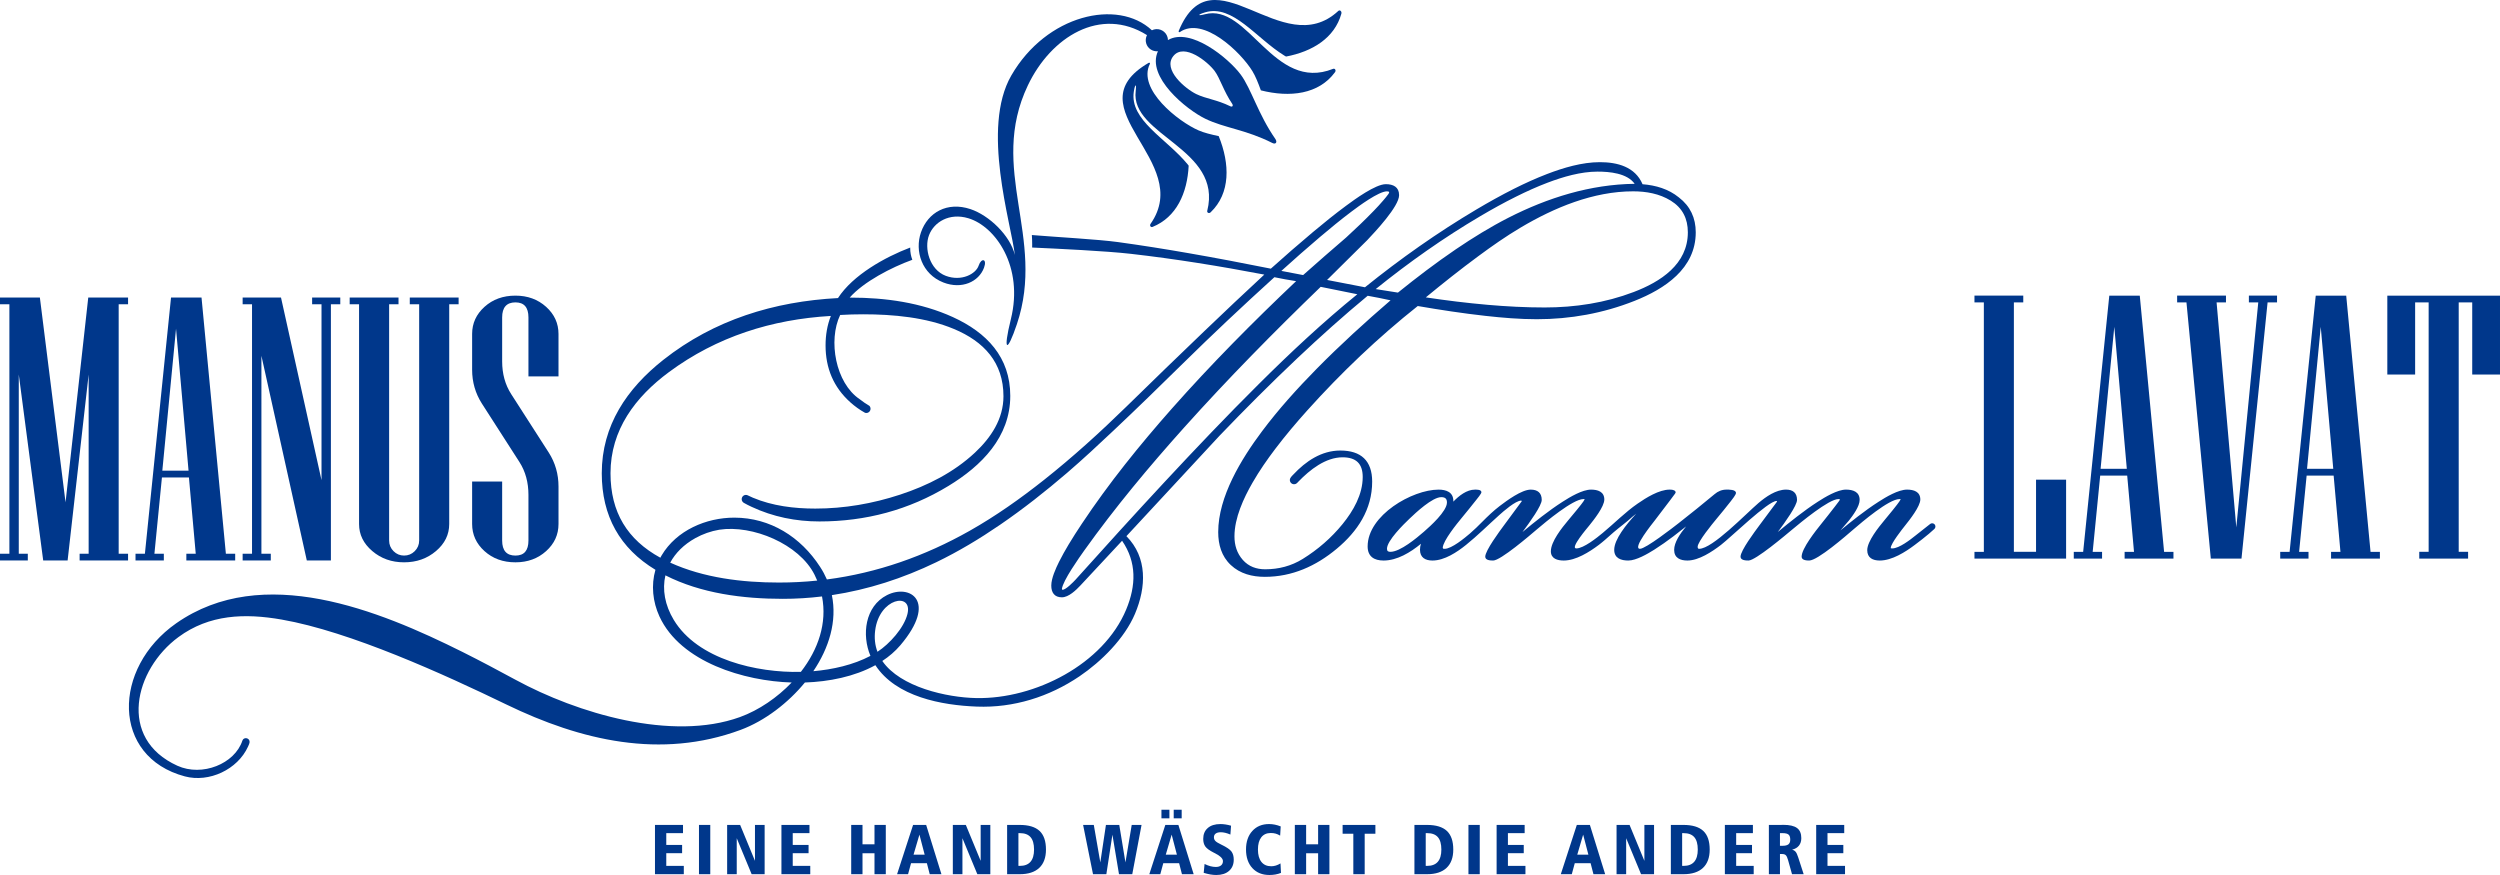 <?xml version="1.0" encoding="utf-8"?>
<!-- Generator: Adobe Illustrator 17.0.0, SVG Export Plug-In . SVG Version: 6.00 Build 0)  -->
<!DOCTYPE svg PUBLIC "-//W3C//DTD SVG 1.1//EN" "http://www.w3.org/Graphics/SVG/1.1/DTD/svg11.dtd">
<svg version="1.1" id="Ebene_1" xmlns="http://www.w3.org/2000/svg" xmlns:xlink="http://www.w3.org/1999/xlink" x="0px" y="0px"
	 width="1417.322px" height="496.063px" viewBox="0 0 1417.322 496.063" enable-background="new 0 0 1417.322 496.063"
	 xml:space="preserve">
<path fill="#00378B" d="M72.602,317.735H45.134v-3.823h5.121V212.325l-11.924,105.41H24.488l-13.844-105.41V313.91h5.121v3.823H0
	v-3.823h5.321V172.507H0v-3.842h22.604L37.16,284.792l12.875-116.127h22.566v3.841H67.28V313.91h5.322V317.735L72.602,317.735z
	 M133.335,317.735h-27.688v-3.823h5.322l-3.858-43.239H91.804l-4.26,43.239h5.34v3.823H76.827v-3.823h5.321l14.813-145.246h17.282
	l13.808,145.246h5.285L133.335,317.735L133.335,317.735z M106.892,266.849l-7.095-80.514l-7.772,80.515L106.892,266.849
	L106.892,266.849z M192.917,172.507h-5.322v145.228h-13.662l-25.729-116.018V313.91h5.32v3.823H137.56v-3.823h5.322V172.507h-5.322
	v-3.842h21.744l22.97,103.544v-99.702h-5.321v-3.842h15.965L192.917,172.507L192.917,172.507z M259.997,172.507h-5.322v124.577
	c0,5.962-2.487,11.063-7.498,15.327c-5.011,4.261-11.027,6.382-18.105,6.382c-7.022,0-13.021-2.121-18.013-6.382
	c-5.011-4.264-7.498-9.365-7.498-15.327V172.507h-5.32v-3.842h27.688v3.841h-5.323v133.941c0,2.341,0.842,4.371,2.506,6.035
	c1.683,1.664,3.657,2.488,5.963,2.488c2.341,0,4.369-0.823,6.034-2.488c1.665-1.664,2.524-3.694,2.524-6.035v-133.94h-5.322v-3.842
	h27.688L259.997,172.507L259.997,172.507z M316.634,297.084c0,6.034-2.341,11.138-7.022,15.364
	c-4.7,4.225-10.479,6.346-17.392,6.346c-7.041,0-12.857-2.121-17.539-6.346c-4.682-4.226-7.021-9.364-7.021-15.401v-24.035h17.025
	v33.437c0,5.688,2.524,8.522,7.535,8.522c4.919,0,7.37-2.836,7.37-8.522V280.55c0-7.08-1.7-13.28-5.104-18.604l-21.322-33.196
	c-3.657-5.743-5.504-12.126-5.504-19.131v-20.304c0-6.036,2.34-11.139,7.021-15.363s10.498-6.348,17.538-6.348
	c6.913,0,12.69,2.122,17.392,6.348c4.683,4.225,7.022,9.363,7.022,15.399v24.035H299.59v-33.435c0-5.672-2.45-8.523-7.371-8.523
	c-5.012,0-7.535,2.853-7.535,8.523v24.947c0,7.023,1.702,13.206,5.121,18.528l21.323,33.196c3.657,5.744,5.505,12.164,5.505,19.224
	v21.238H316.634z"/>
<path fill="#00378B" d="M1171.332,316.691h-51.953v-3.841h5.321V171.445h-5.321v-3.842h27.67v3.841h-5.323v141.404h12.563V271.95
	h17.045L1171.332,316.691L1171.332,316.691z M1232.195,316.691h-27.688v-3.841h5.321l-3.857-43.238h-15.308l-4.262,43.238h5.322
	v3.841h-16.038v-3.841h5.322l14.813-145.245h17.281l13.789,145.245h5.303L1232.195,316.691L1232.195,316.691z M1205.752,265.788
	l-7.098-80.498l-7.771,80.498H1205.752L1205.752,265.788z M1290.916,171.445h-5.357l-14.794,145.246h-17.392l-13.808-145.246h-5.286
	v-3.842h27.688v3.841h-5.322l11.174,127.559l12.454-127.559h-5.321v-3.841h15.964L1290.916,171.445L1290.916,171.445z
	 M1349.236,316.691h-27.688v-3.841h5.32l-3.857-43.238h-15.307l-4.262,43.238h5.321v3.841h-16.037v-3.841h5.321l14.813-145.245
	h17.281l13.789,145.245h5.304L1349.236,316.691L1349.236,316.691z M1322.791,265.788l-7.095-80.498l-7.771,80.498H1322.791
	L1322.791,265.788z M1417.323,212.324h-15.746v-40.88h-7.662v141.404h5.322v3.841h-27.688v-3.841h5.322V171.445h-7.662v40.88
	h-15.767v-44.722h63.88L1417.323,212.324L1417.323,212.324z"/>
<g>
	<path fill="#00378B" d="M703.426,42.32c-6.999-9.445-28.574-27.041-41.298-19.603c-0.008-0.539-0.077-1.084-0.23-1.627
		c-0.944-3.339-4.427-5.285-7.767-4.344c-0.38,0.107-0.74,0.251-1.082,0.42c-19.412-18.12-59.842-8.844-79.724,25.655
		c-17.191,29.838-0.096,83.625,2.031,101.727c-2.68-11.083-14.597-22.477-25.214-26.011c-13.072-4.348-24.099,1.827-28.028,13.222
		c-3.665,10.608,0.526,23.676,12.748,28.405c10.386,4.018,20.025-0.37,23-8.374c1.925-5.171-1.547-5.7-3.01-1.255
		c-1.571,4.779-9.766,9.172-18.62,5.861c-9.242-3.45-12.411-15.671-9.521-23.12c2.814-7.29,11.4-12.812,22.284-9.542
		c15.369,4.615,31.464,27.464,24.104,57.187c-4.606,18.585-2.201,19.542,3.414,2.842c16.591-49.375-16.496-87.67,6.228-135.377
		c13.116-27.54,41.205-44.978,67.523-28.476c-0.709,1.369-0.925,2.999-0.475,4.601c0.84,2.976,3.698,4.843,6.686,4.543
		c-6.691,14.52,16.069,33.042,26.849,38.272c10.917,5.299,22.743,6.048,38.024,13.745c1.915,0.966,2.965-0.457,1.658-2.333
		C713.323,64.836,709.35,50.307,703.426,42.32z M697.515,60.253c-7.729-3.792-13.759-4.222-19.333-6.926
		c-6.024-2.923-19.241-13.819-12.975-21.561c6.104-7.549,19.418,3.091,23.454,8.533c3.017,4.074,5.067,11.413,9.884,18.515
		C699.315,59.948,698.664,60.818,697.515,60.253z"/>
	<path fill="#00378B" d="M683.215,6.999c15.72-4.688,28.771,14.596,44.999,24.569c0.286,0.158,0.589,0.328,0.872,0.495
		c15.041-2.863,27.511-10.544,31.363-24.268c0.38-1.356-0.849-2.408-1.723-1.598c-31.888,29.547-71.148-35.425-90.475,11.319
		c-0.252,0.609,0.306,0.898,0.639,0.667c13.313-9.222,34.779,11.651,41.155,22.187c1.783,2.931,3.258,6.688,4.772,10.856
		c16.489,4.177,32.82,2.246,42.031-10.288c0.773-1.052-0.03-2.327-1.099-1.898c-33.674,13.481-48.107-37.533-72.685-30.953
		C678.817,9.229,678.812,8.313,683.215,6.999z"/>
	<path fill="#00378B" d="M679.517,73.931c-11.304-4.876-34.914-23.29-27.601-37.743c0.182-0.36-0.18-0.875-0.748-0.541
		c-43.679,25.561,26.15,55.594,1.117,91.259c-0.671,0.957,0.08,2.161,1.159,1.722C667,123.112,673.1,109.5,673.895,93.934
		c-0.204-0.258-0.414-0.534-0.61-0.797c-12.098-14.714-32.979-25.006-30.487-41.226c0.697-4.542,1.605-4.663,1.06-0.297
		c-3.159,25.279,49.456,32.593,40.567,67.899c-0.272,1.081,1.016,1.719,1.91,0.86c11.306-10.839,11.009-27.36,4.589-43.199
		C686.585,76.245,682.662,75.298,679.517,73.931z"/>
</g>
<path fill="#00378B" d="M1095.414,296.661c-0.401,0-0.785,0.129-1.097,0.349c-2.798,2.158-5.56,4.354-8.303,6.548
	c-2.963,2.396-9.364,7.354-13.221,7.354c-0.275,0-0.548-0.02-0.806-0.073l-0.072-0.256c0.164-2.599,6.455-10.519,8.191-12.712
	c2.469-3.072,8.577-10.811,8.577-14.688c0-4.445-3.729-5.615-7.516-5.615c-4.938,0-11.979,4.206-16.094,6.859
	c-4.096,2.616-8.027,5.487-11.887,8.432c-3.329,2.561-6.603,5.194-9.821,7.865c1.608-1.902,3.256-3.805,4.902-5.688
	c0,0,0-0.019,0.017-0.019c2.214-2.834,6-7.938,6-11.614c0-4.609-3.822-5.835-7.735-5.835c-4.863,0-11.905,4.243-15.946,6.859
	c-4.079,2.616-7.993,5.488-11.834,8.432c-3.694,2.834-7.315,5.762-10.88,8.743c4.26-5.67,10.898-14.999,10.898-18.199
	c0-4.006-2.377-5.835-6.218-5.835c-5.688,0-11.448,4.042-15.618,7.591c-7.241,6.2-26.133,25.972-33.631,25.972
	c-0.236,0-0.475-0.037-0.64-0.219c-0.183-0.256-0.237-0.604-0.237-0.915c0-2.89,8.54-13.242,10.662-15.804
	c2.761-3.328,5.522-6.657,8.174-10.097c0.659-0.861,2.891-3.621,2.891-4.61c0-2.012-4.004-1.92-5.377-1.92
	c-2.577,0-4.847,0.933-6.785,2.615c-6.712,5.542-13.459,11.066-20.354,16.425c-2.98,2.323-18.635,14.522-21.891,14.522
	c-4.627,0,7.242-14.578,8.211-15.857c2.926-3.841,5.87-7.682,8.778-11.541c0.749-0.986,1.499-1.993,2.229-3
	c0.292-0.401,0.731-0.896,0.915-1.316c0.127-0.274,0.091-0.585-0.073-0.822c-0.621-0.952-2.249-1.024-3.292-1.024
	c-5.925,0-13.349,4.627-18.104,7.938c-7.077,4.883-13.148,11.121-19.842,16.663c-3.201,2.65-10.772,8.743-14.941,8.743
	c-3.767,0,6.419-11.798,7.315-12.933c2.561-3.163,8.576-10.735,8.576-14.796c0-4.444-3.729-5.615-7.516-5.615
	c-4.938,0-11.978,4.206-16.093,6.859c-4.096,2.616-8.028,5.488-11.887,8.432c-3.695,2.835-7.316,5.763-10.9,8.762
	c4.262-5.688,10.918-15.017,10.918-18.218c0-4.006-2.377-5.835-6.236-5.835c-5.14,0-13.552,6.22-17.611,9.311
	c-3.584,2.743-6.693,5.743-9.875,8.943c-2.249,2.27-4.5,4.5-6.932,6.586c-3.019,2.579-10.405,8.724-14.394,8.724
	c-0.292,0-0.584-0.036-0.877-0.092l-0.202-0.512c0.202-4.023,8.138-13.754,10.771-16.938c2.763-3.365,5.541-6.75,8.229-10.188
	c0.604-0.75,2.926-3.548,2.926-4.335c0-1.554-2.597-1.499-3.639-1.499c-4.684,0-9.053,3.457-12.291,6.822
	c0.018-0.127,0.018-0.256,0.018-0.384c0-5.048-4.079-6.438-8.376-6.438c-14.903,0-40.214,14.522-40.214,32.191
	c0,5.727,3.676,8.013,9.018,8.013c7.717,0,15.251-4.608,21.213-9.512c-0.366,1.08-0.549,2.214-0.549,3.384
	c0,4.444,3.018,6.128,7.076,6.128c6.785,0,13.936-4.756,19.038-8.872c6.565-5.285,12.473-11.211,18.744-16.826
	c2.415-2.178,9.345-8.286,12.546-8.286c0.128,0,0.238,0.165,0.33,0.311c-0.165,0.22-0.293,0.421-0.458,0.623
	c-0.658,0.896-1.335,1.792-1.994,2.689c-2.615,3.528-5.212,7.06-7.809,10.59c-2.323,3.146-10.479,14.12-10.479,17.595
	c0,2.086,3.019,2.177,4.499,2.177c4.208,0,20.886-14.339,24.745-17.631c4.864-4.116,20.409-17.212,26.443-17.212
	c0.183,0,0.622-0.037,0.659,0.184c-0.274,0.878-3.785,5.193-4.462,6c-1.609,1.992-3.254,3.968-4.919,5.926
	c-3.456,4.116-9.766,11.979-9.766,17.504c0,4.225,3.822,5.23,7.296,5.23c6.896,0,14.521-4.829,19.879-8.853
	c1.171-0.879,2.306-1.829,3.438-2.798c1.682-1.446,3.348-2.928,5.011-4.409c3.548-3.036,7.059-5.505,10.734-8.871
	c0.677-0.53,1.353-1.079,2.03-1.608c-5.724,6.146-12.473,14.56-12.473,20.485c0,4.757,3.878,6.055,7.956,6.055
	c4.534,0,10.936-3.769,14.739-6.146c3.731-2.359,7.333-4.92,10.846-7.573c2.433-1.848,4.847-3.731,7.225-5.633
	c-3.476,4.151-6.785,9.146-6.785,13.296c0,4.609,3.456,6.055,7.516,6.055c6.474,0,14.026-5.03,19.02-8.853
	c5.613-4.298,26.682-24.911,31.527-24.911c0.584,0,0,0.75-0.128,0.915c-0.677,0.896-1.334,1.792-2.011,2.688
	c-2.597,3.494-5.194,6.986-7.791,10.48c-2.322,3.146-10.497,14.029-10.497,17.504c0,2.086,3.036,2.177,4.518,2.177
	c3.986,0,21.031-14.448,24.835-17.613c4.571-3.823,20.684-17.229,26.134-17.229c0.365,0,0.804-0.019,0.859,0.383
	c-0.22,0.44-0.97,1.391-1.244,1.757c-0.476,0.641-0.951,1.262-1.428,1.885c-2.614,3.42-5.303,6.785-7.991,10.15
	c-3.019,3.75-11.046,13.828-11.046,18.492c0,2.031,2.815,2.177,4.279,2.177c4.811,0,20.92-14.047,25.072-17.631
	c4.811-4.134,20.098-17.212,26.115-17.212c0.184,0,0.622-0.037,0.658,0.184c-0.274,0.878-3.75,5.194-4.407,6
	c-1.591,1.992-3.218,3.968-4.864,5.926c-3.164,3.804-9.657,11.833-9.657,16.863c0,4.371,3.164,5.871,7.095,5.871
	c6.896,0,14.502-4.811,19.861-8.853c2.725-2.048,5.413-4.116,8.01-6.312c0.642-0.548,1.885-1.591,3.164-2.798
	c0.329-0.348,0.53-0.805,0.529-1.299C1097.263,297.486,1096.44,296.661,1095.414,296.661z M807.276,301.436
	c-4.133,3.586-13.46,11.414-19.019,11.414c-1.263,0-1.938-0.404-1.938-1.738c0-4.627,9.418-13.845,12.746-17.028
	c3.585-3.438,12.984-12.236,18.013-12.236c2.14,0,3.237,0.806,3.237,3.02C820.314,289.859,810.878,298.29,807.276,301.436z"/>
<path fill="#00378B" d="M951.784,111.909c-5.87-4.772-13.111-6.878-20.573-7.463c-4.207-9.896-14.282-12.511-24.231-12.511
	c-10.022,0-20.648,3.164-29.938,6.73c-6.383,2.451-12.618,5.304-18.727,8.357c-7.224,3.641-14.283,7.573-21.25,11.706
	c-22.129,13.134-43.196,27.985-63.221,44.135l-21.488-4.151c7.534-7.535,15.124-15.034,22.731-22.516l0.018-0.018
	c4.5-4.774,18.087-19.168,18.087-25.533c0-4.646-3.347-6.237-7.516-6.237c-5.833,0-17.647,8.614-22.439,12.163
	c-6.473,4.774-12.746,9.859-18.91,15.017c-8.083,6.768-16.001,13.7-23.847,20.724c-15.471-3.108-30.961-6.054-46.505-8.762
	c-13.386-2.341-26.828-4.481-40.288-6.328c-11.192-1.537-35.522-2.877-46.788-3.829c-0.636-0.053-1.271-0.102-1.908-0.151
	c0.118,1.752,0.186,3.533,0.186,5.348c0,0.584-0.012,1.165-0.022,1.744c14.354,0.652,41.809,1.948,56.068,3.581
	c25.329,2.89,50.511,6.986,75.547,11.761c-11.375,10.5-22.604,21.144-33.778,31.844c-14.886,14.23-29.644,28.57-44.366,42.965
	c-14.904,14.578-30.376,28.606-46.706,41.557c-13.351,10.572-27.322,20.485-42.153,28.862
	c-25.494,14.414-52.523,23.907-80.979,27.602c-1.061-2.434-2.341-4.847-3.896-7.207c-10.938-16.864-28.162-27.801-48.535-27.838
	c-15.984-0.019-32.827,7.207-41.222,21.346c-0.275,0.458-0.53,0.914-0.769,1.372c-18.653-10.207-28.254-25.698-28.254-47.866
	c0-24.637,14.082-43.275,33.175-57.396c27.12-20.064,58.282-29.869,91.749-31.809c-2.104,5.323-3,10.975-3,16.719
	c0,12.784,4.462,23.667,14.045,32.246c2.542,2.269,5.286,4.262,8.267,5.907c0.037,0.037,0.072,0.037,0.109,0.056
	c0.221,0.055,0.439,0.092,0.678,0.092c1.316,0,2.396-1.079,2.396-2.396c0-0.622-0.238-1.244-0.677-1.683
	c-0.037-0.037-0.072-0.055-0.128-0.073c-1.848-1.079-3.621-2.304-5.304-3.639c-0.02,0-0.02-0.019-0.037-0.019
	c-13.681-9.182-17.995-33.307-11.064-47.757c4.315-0.255,8.649-0.384,13.002-0.384c17.008,0,35.679,1.701,51.499,8.322
	c17.007,7.113,28.071,18.984,28.071,38.135c0,12.876-7.077,23.467-16.167,31.973c-11.996,11.211-26.901,18.711-42.391,23.796
	c-15.563,5.121-31.711,7.921-48.115,7.921c-11.925,0-24.322-1.499-35.368-6.164c-0.969-0.42-1.92-0.86-2.871-1.317
	c-0.329-0.182-0.694-0.274-1.097-0.274c-1.317,0-2.396,1.079-2.396,2.414c0,0.842,0.457,1.628,1.171,2.067
	c1.481,0.841,2.98,1.609,4.498,2.303c12.125,5.67,25.073,8.268,38.423,8.268c26.189,0,50.731-6.493,73.132-20.139
	c18.765-11.395,35.041-27.691,35.041-51.049c0-22.041-13.405-35.923-32.533-44.666c-18.105-8.249-38.24-11.048-57.991-11.048h-0.53
	c7.938-9.005,23.597-17.111,35.524-21.441c-0.775-2.053-1.201-4.249-1.201-6.53c0-0.14,0.009-0.274,0.011-0.411
	c-14.278,5.409-32.521,15.579-40.955,28.64c-36.247,1.92-70.225,12.328-98.974,34.99c-20.684,16.316-34.948,37.239-34.948,64.346
	c0,24.271,10.278,42.526,30.431,54.727c-2.505,8.688-1.572,18.07,2.285,26.464c11.979,25.955,48.207,36.637,74.943,37.423
	c-8.045,8.433-18.488,15.676-29.353,19.608c-38.587,13.938-92.241-2.159-127.172-21.146c-9.912-5.377-19.86-10.664-29.937-15.71
	c-47.841-23.888-113.458-50.556-162.414-16.353c-36.429,25.459-36.758,75.74,4.847,86.824c13.79,3.677,29.918-3.895,35.826-16.882
	c0.312-0.657,0.896-1.938,0.896-2.671c0-2.396-3.383-2.943-4.115-0.678c-4.298,13.08-22.75,20.579-36.832,14.194
	c-34.052-15.438-24.359-54.561,0.604-72.942c17.5-12.914,37.653-13.572,58.503-9.932c38.859,6.783,92.097,31.057,127.41,48.157
	c42.299,20.504,87.599,31.113,132.77,14.396c13.881-5.143,27.104-15.438,36.466-26.87c13.533-0.456,28.017-3.256,39.959-9.821
	c11.704,17.979,37.71,22.734,57.515,23.484c20.813,0.806,41.038-5.542,58.21-17.176c12.398-8.396,25.53-21.437,31.455-35.428
	c6.419-15.2,7.114-31.918-4.863-44.025c17.647-18.985,35.277-37.989,52.869-57.012c14.374-14.979,29.041-29.687,44.146-43.953
	c12.894-12.163,26.098-24.017,39.775-35.319c4.334,0.751,8.651,1.647,12.967,2.58c-14.465,12.438-28.565,25.295-41.952,38.886
	c-10.975,11.158-21.525,22.827-30.925,35.374c-11.704,15.638-24.835,37.021-24.835,57.14c0,7.061,1.865,13.736,7.149,18.675
	c5.286,4.976,12.18,6.694,19.294,6.694c15.473,0,29.005-6.107,40.746-15.913c11.796-9.821,20.099-22.277,20.099-38.08
	c0-11.87-6.347-17.614-18.051-17.614c-10.697,0-19.586,6.054-26.645,13.607c-0.824,0.878-1.978,1.848-1.978,3.109
	c0,1.334,1.079,2.396,2.414,2.396c1.225,0,1.755-0.768,2.505-1.555c6.42-6.621,15.31-13.718,24.98-13.718
	c7.571,0,11.412,3.512,11.412,11.157c0,9.932-5.322,19.187-11.412,26.686c-6.381,7.848-14.008,14.45-22.585,19.771
	c-6.491,4.023-13.66,5.871-21.286,5.871c-4.975,0-9.344-1.537-12.692-5.305c-3.364-3.805-4.735-8.377-4.735-13.388
	c0-10.409,5.156-21.602,10.277-30.473c3.842-6.677,8.249-13.022,12.912-19.168c5.706-7.519,11.795-14.725,18.104-21.748
	c19.221-21.381,40.086-41.282,62.618-59.17c12.709,2.194,25.492,4.151,38.33,5.578c9.675,1.08,19.423,1.903,29.171,1.903
	c19.038,0,37.673-3.366,55.375-10.389c17.115-6.786,34.728-18.311,34.728-38.867C961.367,123.579,958.278,116.885,951.784,111.909z
	 M748.28,134.406c5.871-4.975,11.814-9.857,17.958-14.484c3.968-2.981,15.343-11.45,20.081-11.45c1.444,0,1.481,0.604,0.787,1.555
	c-0.915,1.263-1.902,2.47-2.926,3.64c-1.701,1.994-3.476,3.915-5.305,5.799c-5.048,5.248-10.35,10.26-15.709,15.181
	c-8.174,7.023-16.313,14.12-24.378,21.29c-0.2-0.037-0.401-0.073-0.603-0.109c-0.915-0.183-1.83-0.366-2.743-0.53
	c-3-0.585-5.999-1.151-8.998-1.719C733.63,147.082,740.891,140.681,748.28,134.406z M394.21,305.076
	c4.188-2.322,8.833-3.97,13.551-4.756c18.782-2.907,45.299,8.066,54.04,25.534c0.548,1.099,1.042,2.195,1.5,3.292
	c-7.15,0.75-14.393,1.116-21.727,1.116c-20.685,0-42.609-2.634-61.61-11.285C382.907,313.527,387.662,308.716,394.21,305.076z
	 M454.03,380.908c-24.835,0.604-58.467-6.985-72.053-29.466c-5.066-8.413-6.604-17.247-4.737-25.259
	c20.208,10.279,44.091,13.316,66.495,13.316c7.516,0,14.941-0.458,22.292-1.354C468.97,353.217,463.942,368.142,454.03,380.908z
	 M496.146,357.515c2.268-18.638,21.378-22.021,18.324-9.474c-1.939,7.938-10.188,17.047-17.007,21.474
	C496,365.673,495.635,361.632,496.146,357.515z M638.478,345.535c-12.93,31.093-51.827,50.848-84.945,50.225
	c-16.715-0.31-43.123-6.181-53.328-21.035c3.805-2.487,7.279-5.449,10.242-8.925c21.342-25.185,5.322-34.933-7.57-28.422
	c-12.546,6.364-14.41,22.588-9.399,34.459c-9.729,5.139-21.397,7.736-32.388,8.688c8.925-13.225,13.568-28.367,10.516-43.129
	c20.463-3.091,40.251-9.51,59.162-18.637c12.582-6.074,24.597-13.298,36.137-21.199c13.24-9.055,25.859-19.022,38.039-29.466
	c9.072-7.811,17.85-15.968,26.556-24.199c13.111-12.364,26.022-24.929,38.86-37.568c17.025-16.771,34.437-33.123,52.12-49.164
	c4.096,0.877,8.211,1.572,12.325,2.23c-24.414,23.12-48.115,47.025-70.408,72.212c-18.289,20.687-35.734,42.27-51.042,65.278
	c-2.597,3.896-5.138,7.846-7.553,11.871c-1.902,3.201-3.75,6.438-5.413,9.785c-1.829,3.713-4.389,9.273-4.389,13.443
	c0,3.97,1.792,6.657,6.016,6.657c3.823,0,8.047-4.096,10.516-6.729c7.881-8.433,15.746-16.884,23.609-25.333
	C644.478,318.721,644.13,331.945,638.478,345.535z M713.641,217.74c-18.25,18.145-36.008,36.801-53.545,55.658
	c-16.953,18.236-33.687,36.69-50.328,55.22c-1.17,1.263-5.468,5.742-7.461,5.798l-0.293-0.494
	c0.531-4.737,9.803-17.779,12.729-21.895c17.41-24.381,36.667-47.445,56.654-69.741c24.725-27.563,50.713-53.956,77.339-79.674
	c6.933,1.391,13.844,2.8,20.775,4.208C749.943,182.713,731.509,199.96,713.641,217.74z M792.535,165.885
	c-4.207-0.64-8.413-1.281-12.6-1.993c18.763-15.145,38.513-29.083,59.289-41.337c6.639-3.915,13.368-7.646,20.263-11.067
	c5.815-2.906,11.759-5.596,17.831-7.899c8.814-3.349,18.872-6.292,28.363-6.292c6.749,0,16.752,0.841,21.066,6.914
	c-25.127,0.292-49.303,7.883-71.559,19.223c-10.314,5.269-20.208,11.376-29.791,17.87
	C814.077,149.003,803.179,157.288,792.535,165.885z M926.199,165.555c-16.146,6.164-33.265,8.761-50.51,8.761
	c-10.771,0-21.525-0.565-32.242-1.5c-11.76-1.023-23.462-2.468-35.111-4.224c9.746-8.03,19.623-15.876,29.791-23.376
	c7.754-5.727,15.672-11.286,23.975-16.206c19.128-11.341,41.202-20.541,63.77-20.541c7.389,0,14.924,1.317,21.306,5.268
	c6.676,4.115,9.711,10.206,9.711,17.979C956.887,149.844,941.361,159.775,926.199,165.555z"/>
<g>
	<path fill="#00378B" d="M371.323,467.673h15.894v4.661h-9.488v6.684h8.978v4.68h-8.978v7.195h9.94v4.72h-16.345L371.323,467.673
		L371.323,467.673z"/>
	<path fill="#00378B" d="M396.269,467.673h6.405v27.938h-6.405V467.673z"/>
	<path fill="#00378B" d="M412.237,467.673h7.367l8.409,20.369v-20.369h5.48v27.938h-7.366l-8.448-20.407v20.407h-5.442
		L412.237,467.673L412.237,467.673z"/>
	<path fill="#00378B" d="M443.017,467.673h15.893v4.661h-9.487v6.684h8.978v4.68h-8.978v7.195h9.939v4.72h-16.344L443.017,467.673
		L443.017,467.673z"/>
	<path fill="#00378B" d="M482.574,467.673h6.404v10.99h6.798v-10.99h6.404v27.938h-6.404v-11.875h-6.798v11.875h-6.404V467.673z"/>
	<path fill="#00378B" d="M517.656,467.673h7.406l8.664,27.938h-6.64l-1.611-6.231h-8.979l-1.689,6.231h-6.229L517.656,467.673z
		 M521.253,473.177l-3.341,11.362h6.307L521.253,473.177z"/>
	<path fill="#00378B" d="M540.187,467.673h7.367l8.409,20.369v-20.369h5.48v27.938h-7.367l-8.447-20.407v20.407h-5.441
		L540.187,467.673L540.187,467.673z"/>
	<path fill="#00378B" d="M570.967,467.673h7.131c5.082,0,8.834,1.134,11.257,3.401c2.423,2.269,3.634,5.786,3.634,10.559
		c0,4.549-1.27,8.015-3.811,10.399c-2.541,2.387-6.234,3.578-11.08,3.578h-7.131V467.673L570.967,467.673z M577.37,472.333v18.559
		h0.847c2.658,0,4.658-0.772,6.001-2.32c1.343-1.545,2.014-3.858,2.014-6.938c0-3.158-0.659-5.499-1.975-7.02s-3.33-2.28-6.04-2.28
		h-0.847V472.333z"/>
	<path fill="#00378B" d="M614.041,467.673h6.069l3.694,21.252l3.183-21.252h7.563l3.497,21.252l3.556-21.252h5.579l-5.265,27.938
		h-7.524l-3.732-22.394l-3.438,22.394h-7.563L614.041,467.673z"/>
	<path fill="#00378B" d="M660.656,467.673h7.406l8.663,27.938h-6.64l-1.611-6.231h-8.979l-1.688,6.231h-6.229L660.656,467.673z
		 M658.455,459.061h4.519v4.877h-4.519V459.061z M664.25,473.177l-3.34,11.362h6.307L664.25,473.177z M665.408,459.061h4.519v4.877
		h-4.519V459.061z"/>
	<path fill="#00378B" d="M697.919,468.106l-0.374,5.032c-0.982-0.434-1.939-0.759-2.869-0.981c-0.932-0.224-1.794-0.335-2.594-0.335
		c-1.23,0-2.185,0.25-2.858,0.746c-0.674,0.499-1.013,1.199-1.013,2.104c0,0.841,0.282,1.548,0.846,2.124
		c0.563,0.578,1.716,1.276,3.457,2.104c2.908,1.402,4.791,2.688,5.647,3.854c0.857,1.167,1.287,2.698,1.287,4.601
		c0,2.688-0.884,4.812-2.651,6.369c-1.77,1.56-4.186,2.339-7.25,2.339c-1.061,0-2.175-0.101-3.34-0.304
		c-1.166-0.202-2.43-0.509-3.792-0.915l0.491-5.033c1.18,0.578,2.292,1.003,3.34,1.278c1.049,0.275,2.057,0.414,3.025,0.414
		c1.27,0,2.262-0.292,2.976-0.875c0.714-0.582,1.071-1.394,1.071-2.429c0-1.456-1.487-2.937-4.459-4.442
		c-0.367-0.186-0.642-0.321-0.825-0.414c-2.357-1.192-3.929-2.347-4.715-3.46s-1.179-2.542-1.179-4.285
		c0-2.623,0.861-4.68,2.583-6.175c1.722-1.493,4.108-2.241,7.161-2.241c0.93,0,1.893,0.076,2.888,0.227
		C695.771,467.558,696.818,467.792,697.919,468.106z"/>
	<path fill="#00378B" d="M726.067,468.517l-0.313,5.229c-0.853-0.522-1.696-0.903-2.534-1.141c-0.839-0.235-1.764-0.353-2.771-0.353
		c-2.332,0-4.129,0.813-5.393,2.437c-1.265,1.626-1.896,3.926-1.896,6.901c0,3.04,0.651,5.387,1.954,7.038
		c1.304,1.651,3.16,2.478,5.57,2.478c0.877,0,1.749-0.132,2.613-0.394c0.863-0.263,1.749-0.668,2.651-1.22l0.275,5.388
		c-0.996,0.393-2.037,0.688-3.125,0.885c-1.087,0.197-2.227,0.295-3.418,0.295c-4.061,0-7.288-1.305-9.686-3.913
		c-2.396-2.606-3.595-6.127-3.595-10.557c0-4.366,1.189-7.858,3.565-10.479c2.376-2.622,5.543-3.933,9.499-3.933
		c1.101,0,2.196,0.11,3.291,0.334C723.849,467.739,724.952,468.073,726.067,468.517z"/>
	<path fill="#00378B" d="M734.077,467.673h6.404v10.99h6.797v-10.99h6.404v27.938h-6.404v-11.875h-6.797v11.875h-6.404V467.673z"/>
	<path fill="#00378B" d="M761.164,467.673h18.586v4.994h-6.07v22.943h-6.443v-22.943h-6.07L761.164,467.673L761.164,467.673z"/>
	<path fill="#00378B" d="M801.882,467.673h7.131c5.081,0,8.833,1.134,11.257,3.401c2.422,2.269,3.634,5.786,3.634,10.559
		c0,4.549-1.271,8.015-3.811,10.399c-2.541,2.387-6.234,3.578-11.08,3.578h-7.132L801.882,467.673L801.882,467.673z
		 M808.285,472.333v18.559h0.846c2.658,0,4.658-0.772,6.001-2.32c1.342-1.545,2.014-3.858,2.014-6.938
		c0-3.158-0.658-5.499-1.975-7.02s-3.329-2.28-6.041-2.28h-0.845V472.333z"/>
	<path fill="#00378B" d="M832.506,467.673h6.404v27.938h-6.404V467.673z"/>
	<path fill="#00378B" d="M848.473,467.673h15.894v4.661h-9.488v6.684h8.977v4.68h-8.977v7.195h9.939v4.72h-16.345L848.473,467.673
		L848.473,467.673z"/>
	<path fill="#00378B" d="M893.944,467.673h7.405l8.664,27.938h-6.641l-1.61-6.231h-8.979l-1.688,6.231h-6.229L893.944,467.673z
		 M897.537,473.177l-3.34,11.362h6.308L897.537,473.177z"/>
	<path fill="#00378B" d="M916.473,467.673h7.367l8.408,20.369v-20.369h5.48v27.938h-7.367l-8.447-20.407v20.407h-5.441V467.673
		L916.473,467.673z"/>
	<path fill="#00378B" d="M947.254,467.673h7.131c5.081,0,8.833,1.134,11.257,3.401c2.423,2.269,3.635,5.786,3.635,10.559
		c0,4.549-1.271,8.015-3.812,10.399c-2.54,2.387-6.233,3.578-11.08,3.578h-7.131V467.673L947.254,467.673z M953.657,472.333v18.559
		h0.846c2.657,0,4.658-0.772,6.002-2.32c1.343-1.545,2.014-3.858,2.014-6.938c0-3.158-0.659-5.499-1.975-7.02
		c-1.317-1.521-3.331-2.28-6.042-2.28h-0.845V472.333z"/>
	<path fill="#00378B" d="M977.877,467.673h15.893v4.661h-9.488v6.684h8.979v4.68h-8.979v7.195h9.94v4.72h-16.345L977.877,467.673
		L977.877,467.673z"/>
	<path fill="#00378B" d="M1002.823,467.673h6.601c0.34,0,0.688-0.008,1.041-0.021s0.544-0.02,0.569-0.02
		c3.549,0,6.133,0.601,7.75,1.799c1.617,1.199,2.427,3.109,2.427,5.73c0,1.718-0.445,3.134-1.335,4.247
		c-0.892,1.114-2.188,1.881-3.891,2.302c0.838,0.21,1.503,0.603,1.994,1.18c0.491,0.576,0.992,1.664,1.503,3.264l3.064,9.457h-6.602
		l-2.22-7.924c-0.393-1.441-0.828-2.389-1.306-2.841c-0.479-0.452-1.184-0.678-2.111-0.678h-1.199v11.441h-6.286L1002.823,467.673
		L1002.823,467.673L1002.823,467.673z M1009.108,472.333v7.176h1.356c1.599,0,2.745-0.276,3.438-0.825
		c0.694-0.552,1.041-1.442,1.041-2.675c0-1.351-0.317-2.301-0.953-2.852c-0.635-0.551-1.777-0.825-3.428-0.825L1009.108,472.333
		L1009.108,472.333z"/>
	<path fill="#00378B" d="M1029.654,467.673h15.895v4.661h-9.489v6.684h8.977v4.68h-8.977v7.195h9.939v4.72h-16.345V467.673z"/>
</g>
</svg>
